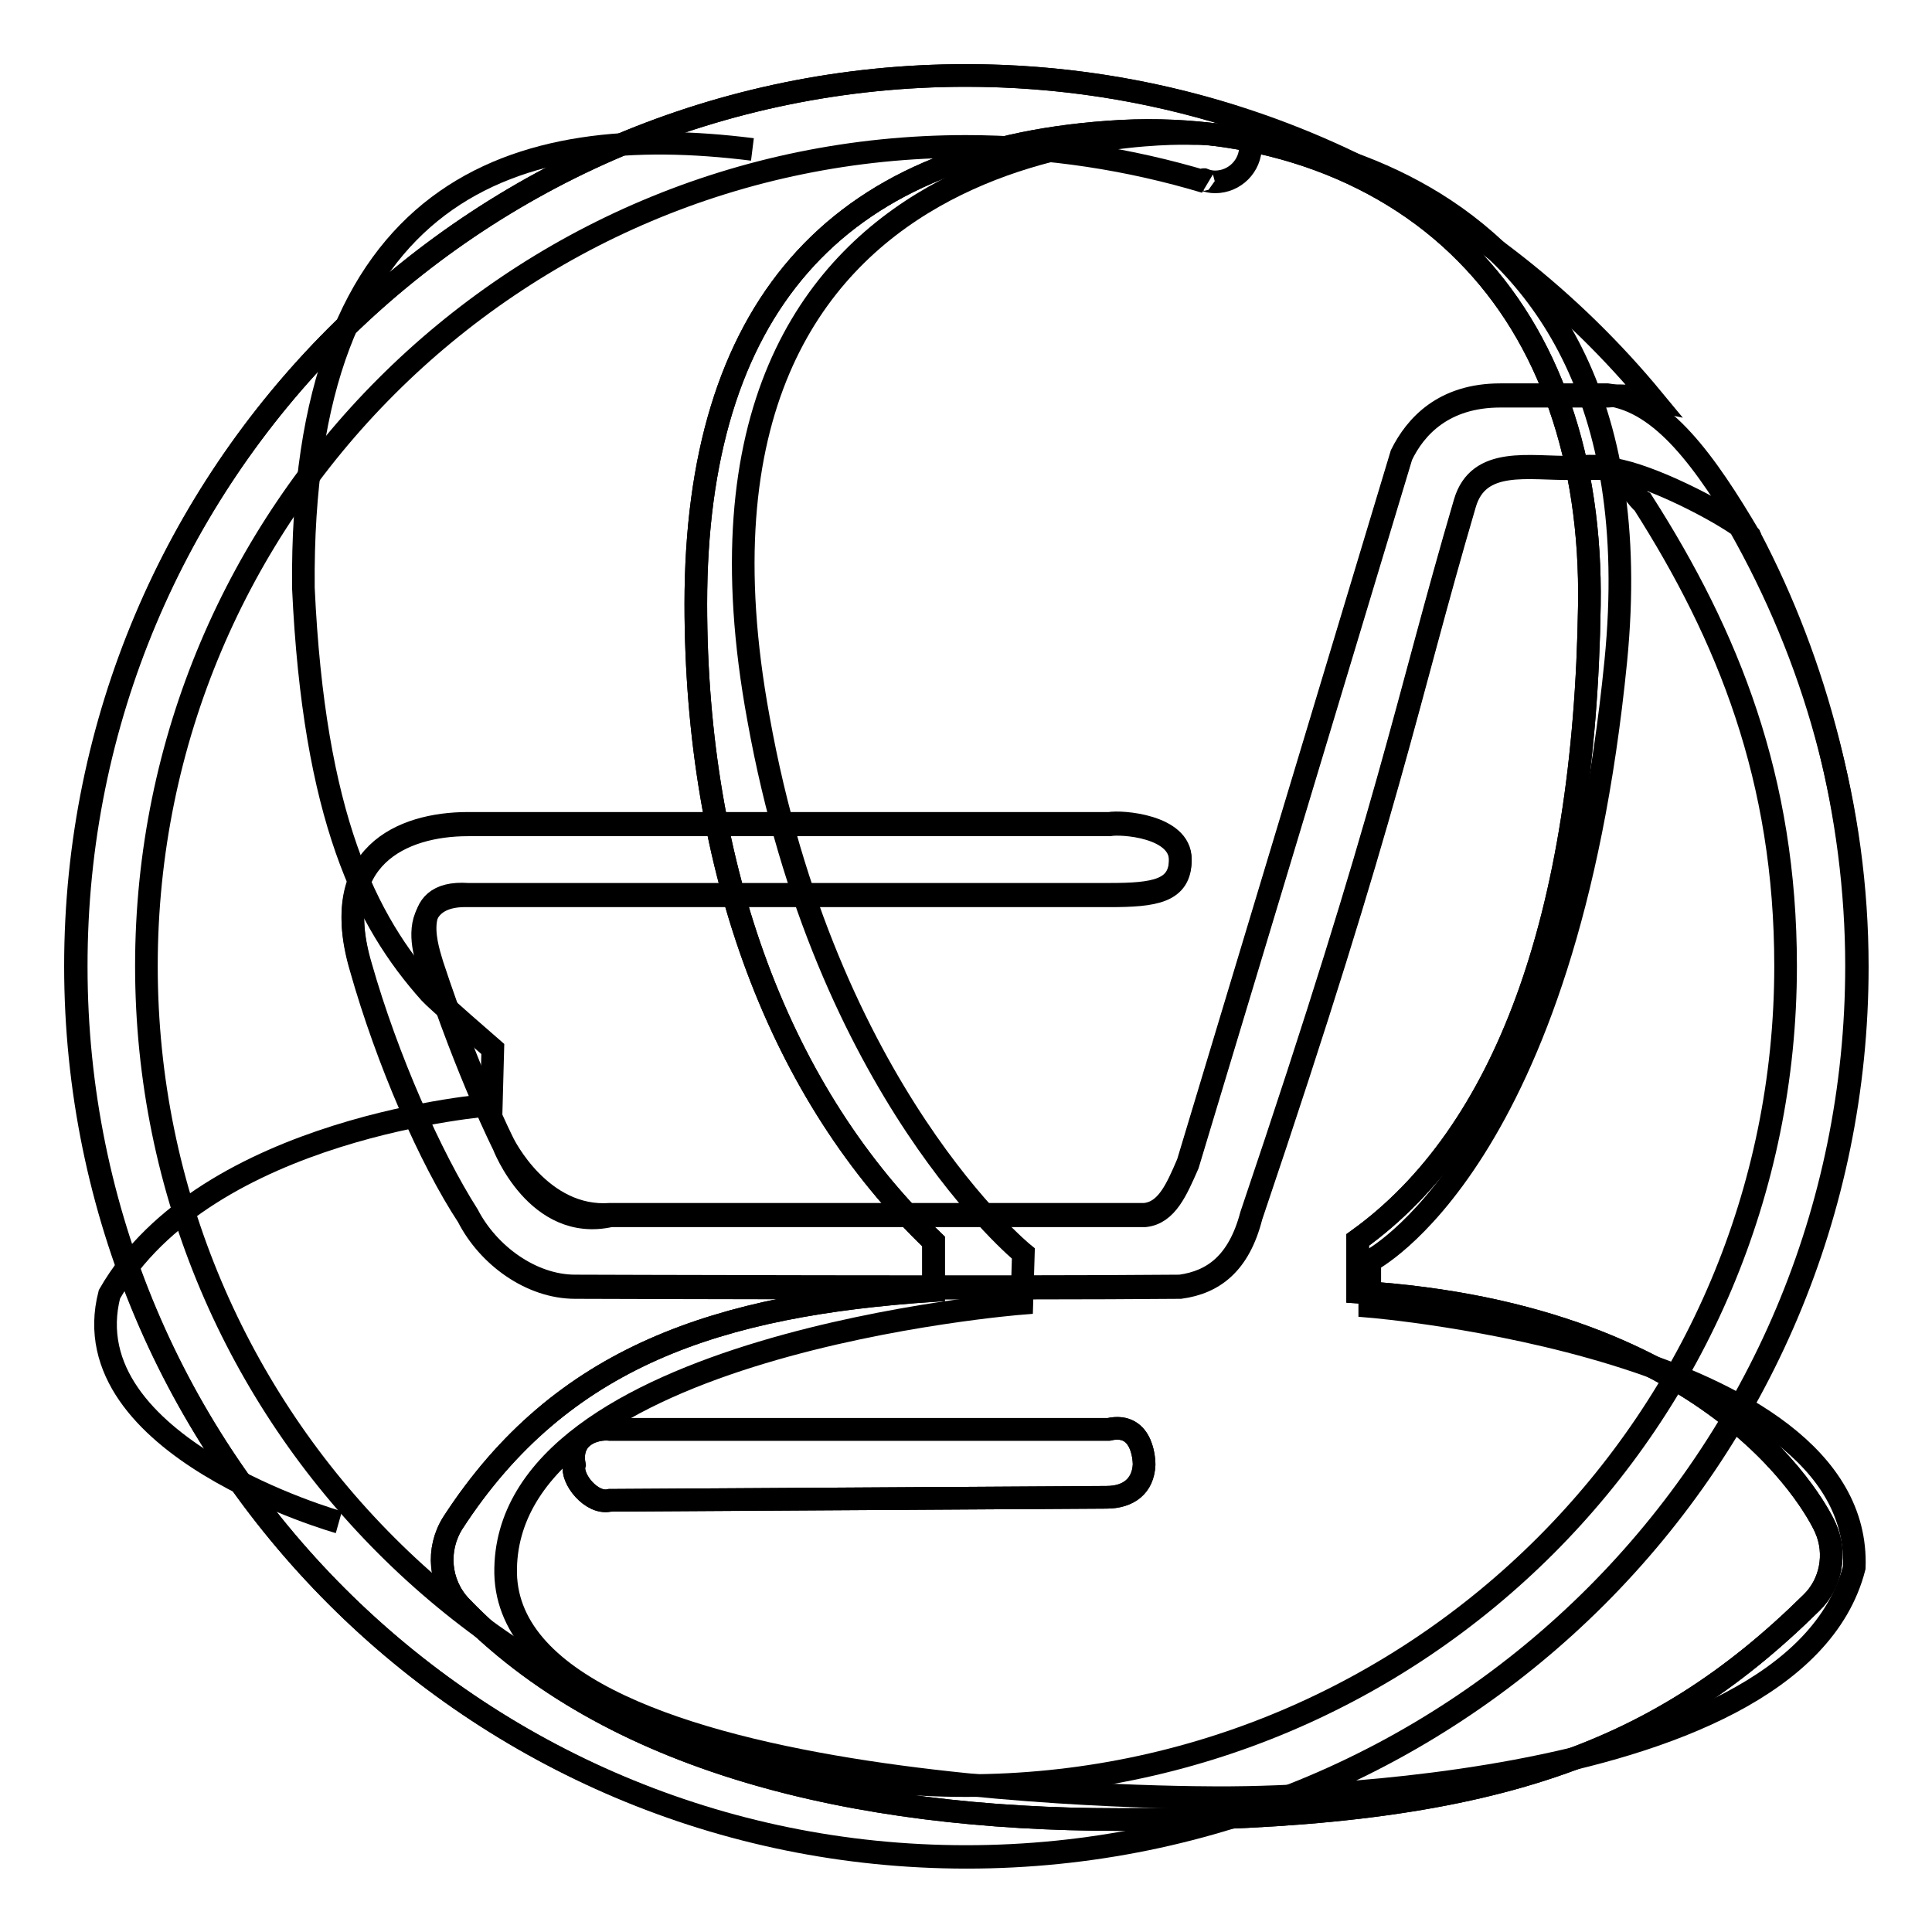 <?xml version="1.0" encoding="utf-8"?>
<!-- Svg Vector Icons : http://www.onlinewebfonts.com/icon -->
<!DOCTYPE svg PUBLIC "-//W3C//DTD SVG 1.1//EN" "http://www.w3.org/Graphics/SVG/1.1/DTD/svg11.dtd">
<svg version="1.1" xmlns="http://www.w3.org/2000/svg" xmlns:xlink="http://www.w3.org/1999/xlink" x="0px" y="0px" viewBox="0 0 256 256" enable-background="new 0 0 256 256" xml:space="preserve">
<g><g><path stroke-width="3" fill-opacity="0" stroke="#000000"  d="M80.8,189.4h66.1c4.8-1.1,4.7,4.7,4.7,4.7c-0.1,2.8-2,4.3-5,4.3l-65.8,0.4c-2.4,0.6-5.2-2.9-4.7-4.7C75.4,190.2,78.9,189.2,80.8,189.4z M246,128c0,65.2-52.8,118-118,118c-65.2,0-118-52.8-118-118C10,62.8,62.8,10,128,10c12.3,0,24.2,1.9,35.3,5.4c1.4,0.8,2.4,2.3,2.4,4c0,2.6-2.1,4.7-4.7,4.7c-0.5,0-1-0.1-1.5-0.3c-0.1,0,0,0.1,0.2,0.3c-10-3-20.7-4.7-31.7-4.7C68,19.4,19.4,68,19.4,128c0,60,48.6,108.6,108.6,108.6c60,0,108.6-48.6,108.6-108.6c0-24.8-7.6-43.7-18.9-61.4c-0.4-0.1-2.3-3.1-4.7-4.7c-2.1-0.3-4.7,0-4.7,0c-5.6,0.1-12.4-1.5-14.2,4.7c-7.9,26.9-9.8,39.7-28.3,94.4c-1.7,6.4-5.1,8.8-9.4,9.4c-21.2,0.2-80.2,0-80.2,0c-5.8,0-11.5-4.2-14.2-9.4c-4.9-7.7-10.7-20.7-14.2-33c-4.3-14.6,5.4-18.9,14.2-18.9h85c1.6-0.3,9.4,0.3,9.4,4.7c0,4.2-3.4,4.7-9.4,4.7h-85c-8.4-0.6-5.1,7.9-4.7,9.4c4.7,14.3,9.4,23.6,9.4,23.6s4.9,10.1,14.2,9.4c17.1,0,70.8,0,70.8,0c2.9-0.3,4.2-3.3,5.7-6.8l28.3-93.9c1.9-3.8,5.6-7.9,13.1-7.9H213c7.3,0.9,13,8.9,18.9,18.9c0.1,0.4,0-0.4,0,0C240.7,87.9,246,107.9,246,128z"/><path stroke-width="3" fill-opacity="0" stroke="#000000"  d="M213,52.5h-14.2c-7.5,0-11.3,4.1-13.1,7.9l-28.3,93.9c-1.5,3.4-2.8,6.5-5.7,6.8c0,0-53.7,0-70.8,0c-9.8,2.2-14.2-9.4-14.2-9.4s-4.7-9.3-9.4-23.6c1,3.8-5.9-9.7,4.7-9.4h85c6,0,9.4-0.5,9.4-4.7c0-4.5-7.8-5-9.4-4.7h-85c-8.7,0-18.5,4.3-14.2,18.9c3.5,12.4,9.2,25.4,14.2,33c2.7,5.3,8.4,9.4,14.2,9.4c0,0,59.1,0.2,80.2,0c4.4-0.6,7.8-3.1,9.4-9.4c18.5-54.7,20.4-67.5,28.3-94.4c1.8-6.2,8.5-4.6,14.2-4.7h4.7c4.3,0.3,13.3,4.7,17.5,7.6c9.8,17.3,15.6,37.2,15.6,58.4c0,65.2-52.8,118-118,118c-65.2,0-118-52.8-118-118C10,62.8,62.8,10,128,10c36.7,0,69.4,16.7,91.1,43C217.2,52.6,215.2,52.3,213,52.5z M80.8,198.8l65.8-0.4c2.9,0,4.8-1.5,5-4.3c0,0,0.1-5.8-4.7-4.7H80.8c-1.9-0.2-5.4,0.8-4.7,4.7C75.6,195.9,78.4,199.4,80.8,198.8z"/><path stroke-width="3" fill-opacity="0" stroke="#000000"  d="M158.1,17.7c0,0-72.5-3.5-57.6,77.5c8.9,49.6,35.1,70.9,35.1,70.9l-0.2,6.6c0,0-68.9,5.4-68.4,35.8c0.7,30.5,95.1,29.7,95.1,29.7s75.6,0.7,83.6-30.5c1.1-29.2-64.2-34.6-64.2-34.6l0-6c0,0,26-13.1,32.6-79.5C221.1,16.8,158.1,17.7,158.1,17.7z"/><path stroke-width="3" fill-opacity="0" stroke="#000000"  d="M241.9,202.5c-0.5-1.2-13.2-28.3-62-31.3v-6.9c19.5-14,30.1-42.9,30.7-84.1c0.3-19.3-5.3-35.5-16.3-46.6c-11.5-11.7-28.8-17.5-47.5-16.1C110.5,20.1,92.2,41.2,92.2,80c0,35.3,11.2,65.1,31.5,84.5v6.5c-28.4,1.9-49.3,8.6-63.7,30.8c-2.2,3.5-1.8,8,1,11c19.7,20.6,52.3,28.3,87.2,28.3c48.3,0,70.9-8.1,91.8-28.7C242.6,209.9,243.4,205.9,241.9,202.5z"/><path stroke-width="3" fill-opacity="0" stroke="#000000"  d="M241.9,202.5c-0.5-1.2-13.2-28.3-62-31.3v-6.9c19.5-14,30.1-42.9,30.7-84.1c0.3-19.3-5.3-35.5-16.3-46.6c-11.5-11.7-28.8-17.5-47.5-16.1C110.5,20.1,92.2,41.2,92.2,80c0,35.3,11.2,65.1,31.5,84.5v6.5c-28.4,1.9-49.3,8.6-63.7,30.8c-2.2,3.5-1.8,8,1,11c19.7,20.6,52.3,28.3,87.2,28.3c48.3,0,70.9-8.1,91.8-28.7C242.6,209.9,243.4,205.9,241.9,202.5z"/><path stroke-width="3" fill-opacity="0" stroke="#000000"  d="M99.7,19.8c-31.2-3.9-60,4.6-59.5,58.1c1.4,30.3,8.2,44.1,16.8,53.7c0.8,0.9,8.3,7.4,8.3,7.4l-0.2,7.4c0,0-37.8,2.8-50.6,25.1c-5.2,20.2,30.4,30.2,30.4,30.2"/></g></g>
</svg>
